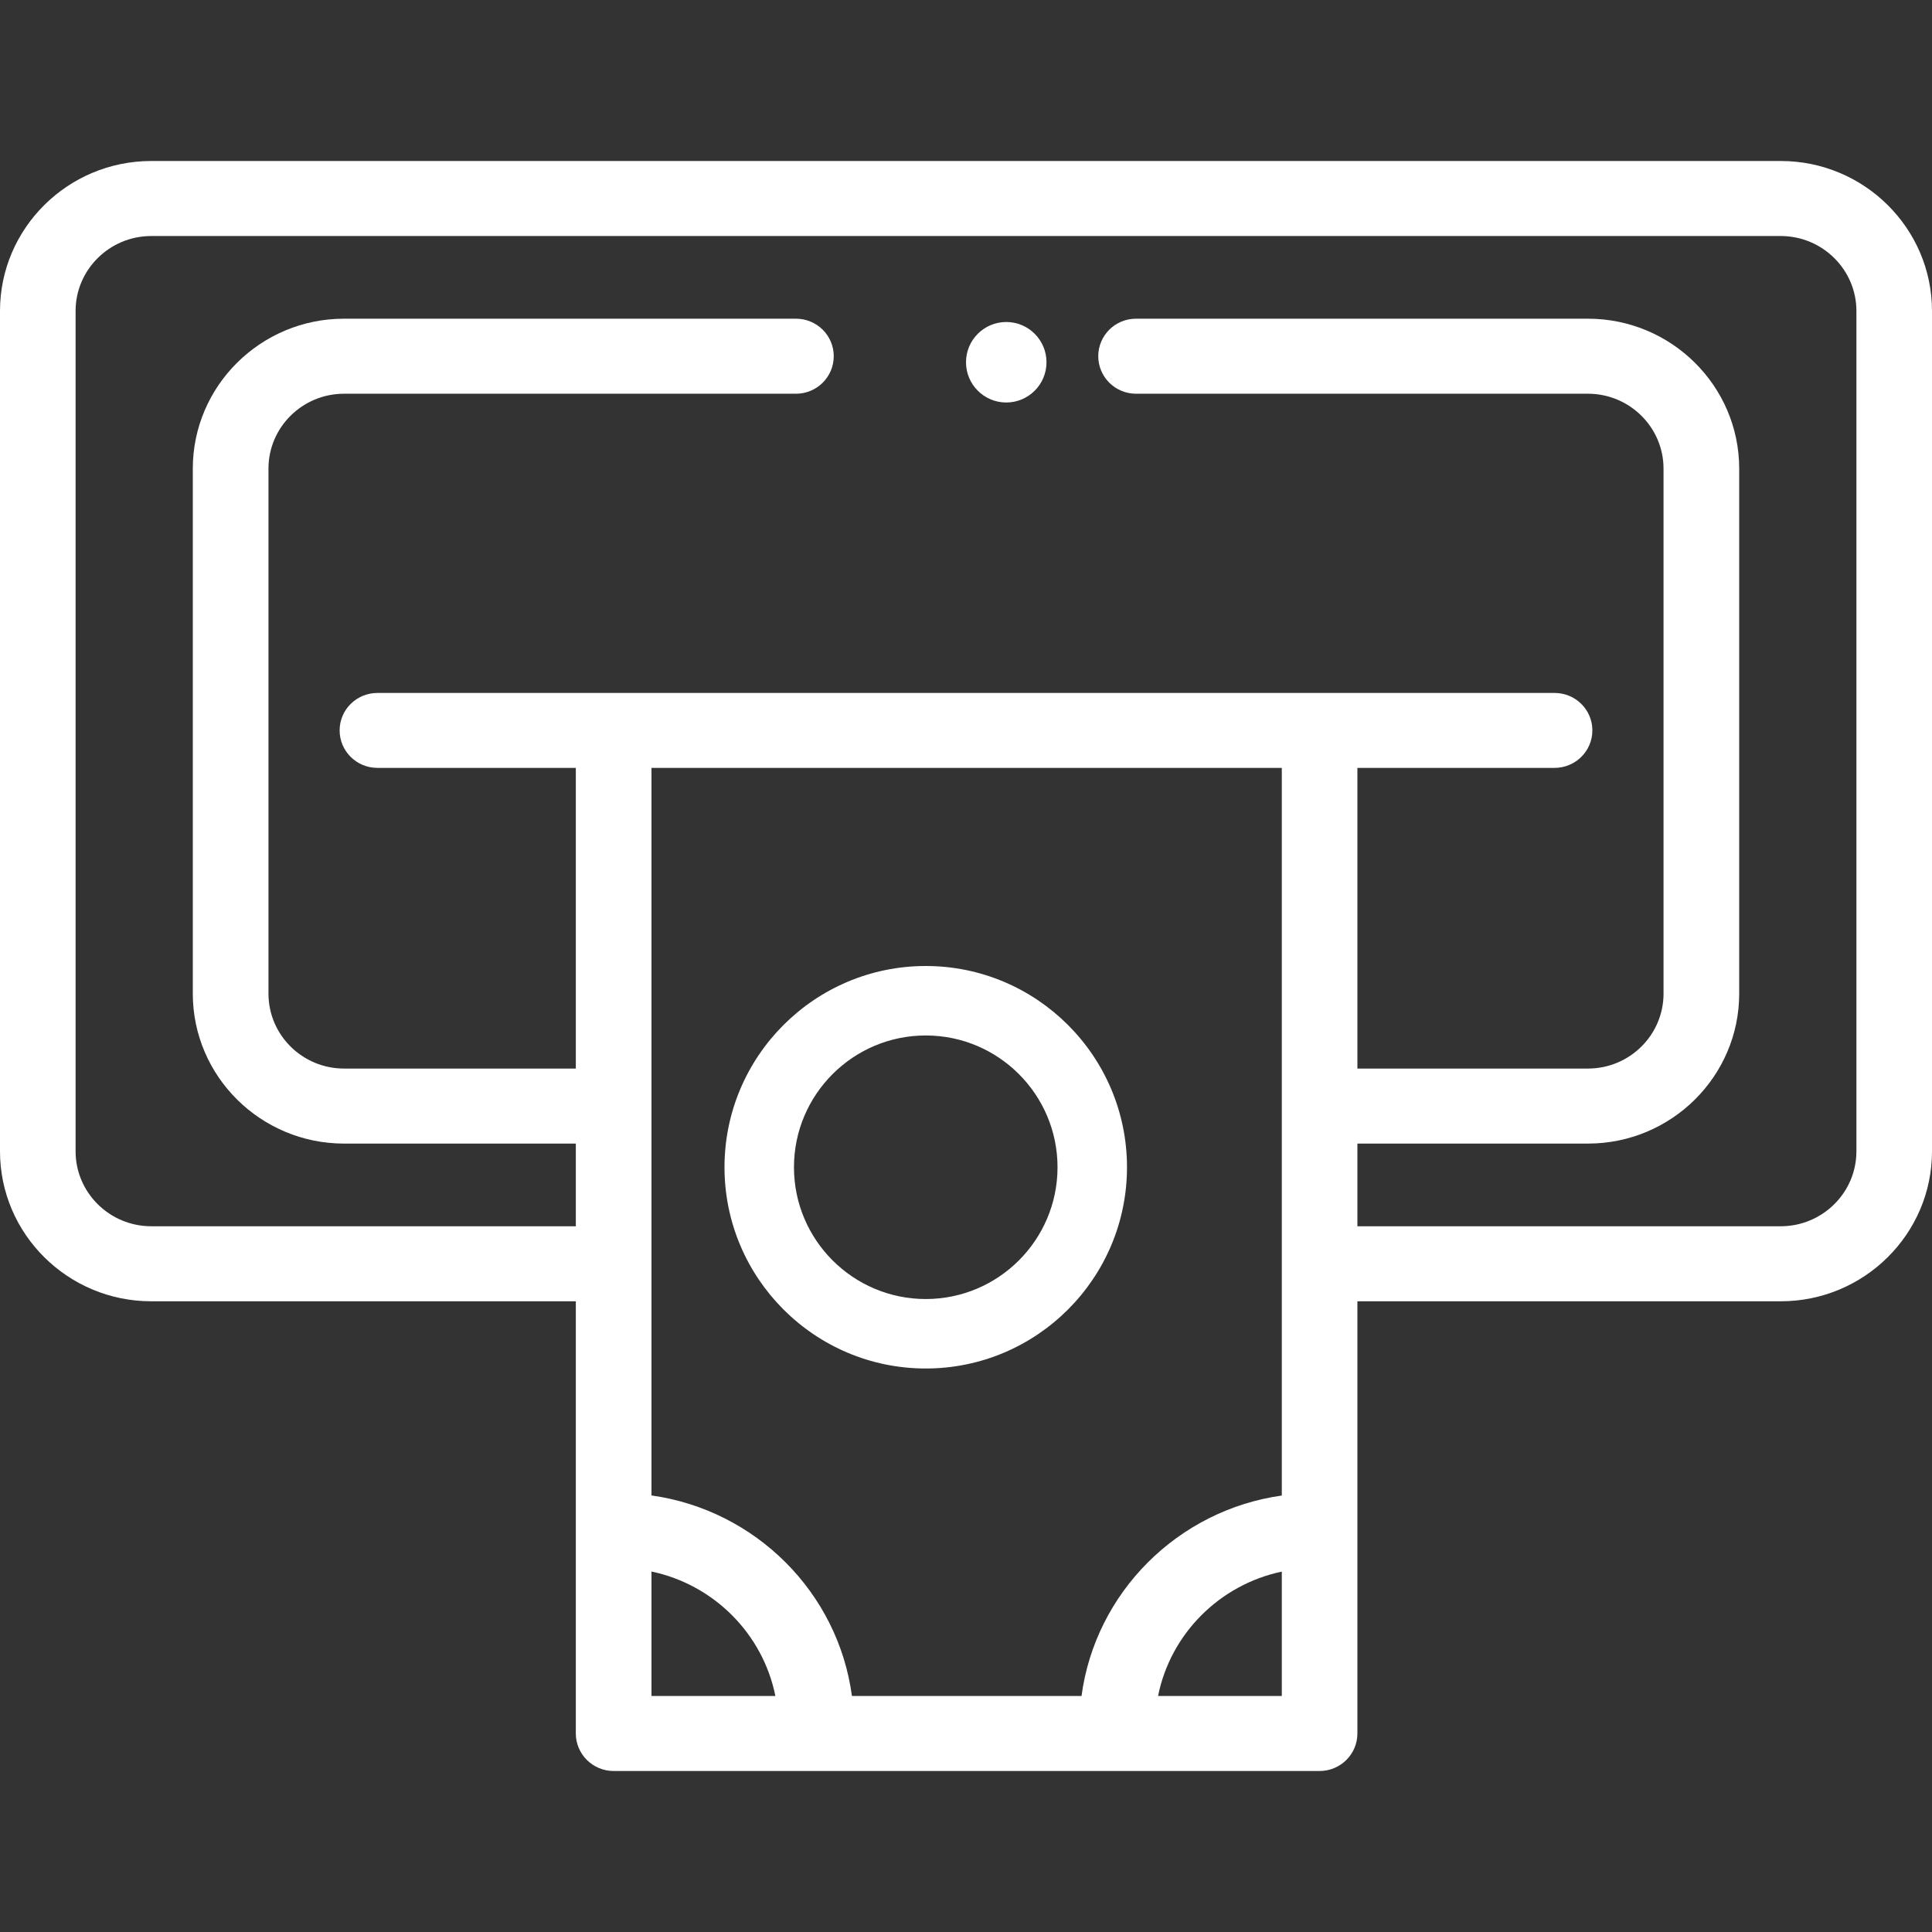 <svg width="24" height="24" viewBox="0 0 24 24" fill="none" xmlns="http://www.w3.org/2000/svg">
<rect x="0" y="0" width="24" height="24" fill="#333333" stroke="none"/>
<g clip-path="url(#clip0_5066_2332)">
<path d="M22.121 2H1.879C0.843 2 0 2.836 0 3.863V14.302C0 15.329 0.843 16.165 1.879 16.165H7.153V21.534C7.153 21.791 7.364 22 7.623 22H16.392C16.652 22 16.862 21.791 16.862 21.534V16.165H22.121C23.157 16.165 24 15.329 24 14.302V3.863C24 2.836 23.157 2 22.121 2ZM15.923 9.539V18.578C14.63 18.76 13.607 19.783 13.435 21.068H10.583C10.411 19.782 9.387 18.759 8.093 18.577V9.539H15.923ZM8.093 19.522C8.868 19.685 9.477 20.296 9.632 21.068H8.093V19.522ZM14.386 21.068C14.54 20.297 15.149 19.686 15.923 19.523V21.068H14.386ZM23.061 14.302C23.061 14.815 22.639 15.233 22.121 15.233H16.862V14.206H19.726C20.762 14.206 21.605 13.37 21.605 12.343V5.822C21.605 4.795 20.762 3.959 19.726 3.959H14.112C13.853 3.959 13.643 4.167 13.643 4.425C13.643 4.682 13.853 4.891 14.112 4.891H19.726C20.244 4.891 20.665 5.309 20.665 5.822V12.343C20.665 12.857 20.244 13.274 19.726 13.274H16.862V9.539H19.311C19.57 9.539 19.781 9.331 19.781 9.073C19.781 8.816 19.571 8.608 19.311 8.608H4.689C4.429 8.608 4.219 8.816 4.219 9.073C4.219 9.331 4.429 9.539 4.689 9.539H7.153V13.274H4.274C3.756 13.274 3.335 12.857 3.335 12.343V5.822C3.335 5.308 3.756 4.891 4.274 4.891H9.888C10.147 4.891 10.357 4.682 10.357 4.425C10.357 4.167 10.147 3.959 9.888 3.959H4.274C3.238 3.959 2.395 4.795 2.395 5.822V12.343C2.395 13.37 3.238 14.206 4.274 14.206H7.153V15.233H1.879C1.361 15.233 0.939 14.815 0.939 14.302V3.863C0.939 3.35 1.361 2.932 1.879 2.932H22.121C22.639 2.932 23.061 3.35 23.061 3.863V14.302H23.061Z" fill="white"/>
<path d="M11.5 17C12.879 17 14 15.879 14 14.5C14 13.121 12.879 12 11.5 12C10.121 12 9 13.121 9 14.5C9 15.879 10.121 17 11.5 17ZM11.5 12.863C12.403 12.863 13.137 13.597 13.137 14.5C13.137 15.403 12.403 16.137 11.5 16.137C10.597 16.137 9.863 15.403 9.863 14.5C9.863 13.597 10.597 12.863 11.5 12.863Z" fill="white"/>
<path d="M12.5 5C12.776 5 13 4.776 13 4.5C13 4.224 12.776 4 12.5 4C12.224 4 12 4.224 12 4.5C12 4.776 12.224 5 12.5 5Z" fill="white"/>
</g>
<defs>
<clipPath id="clip0_5066_2332">
<rect width="24" height="24" fill="white"/>
</clipPath>
</defs>
</svg>
